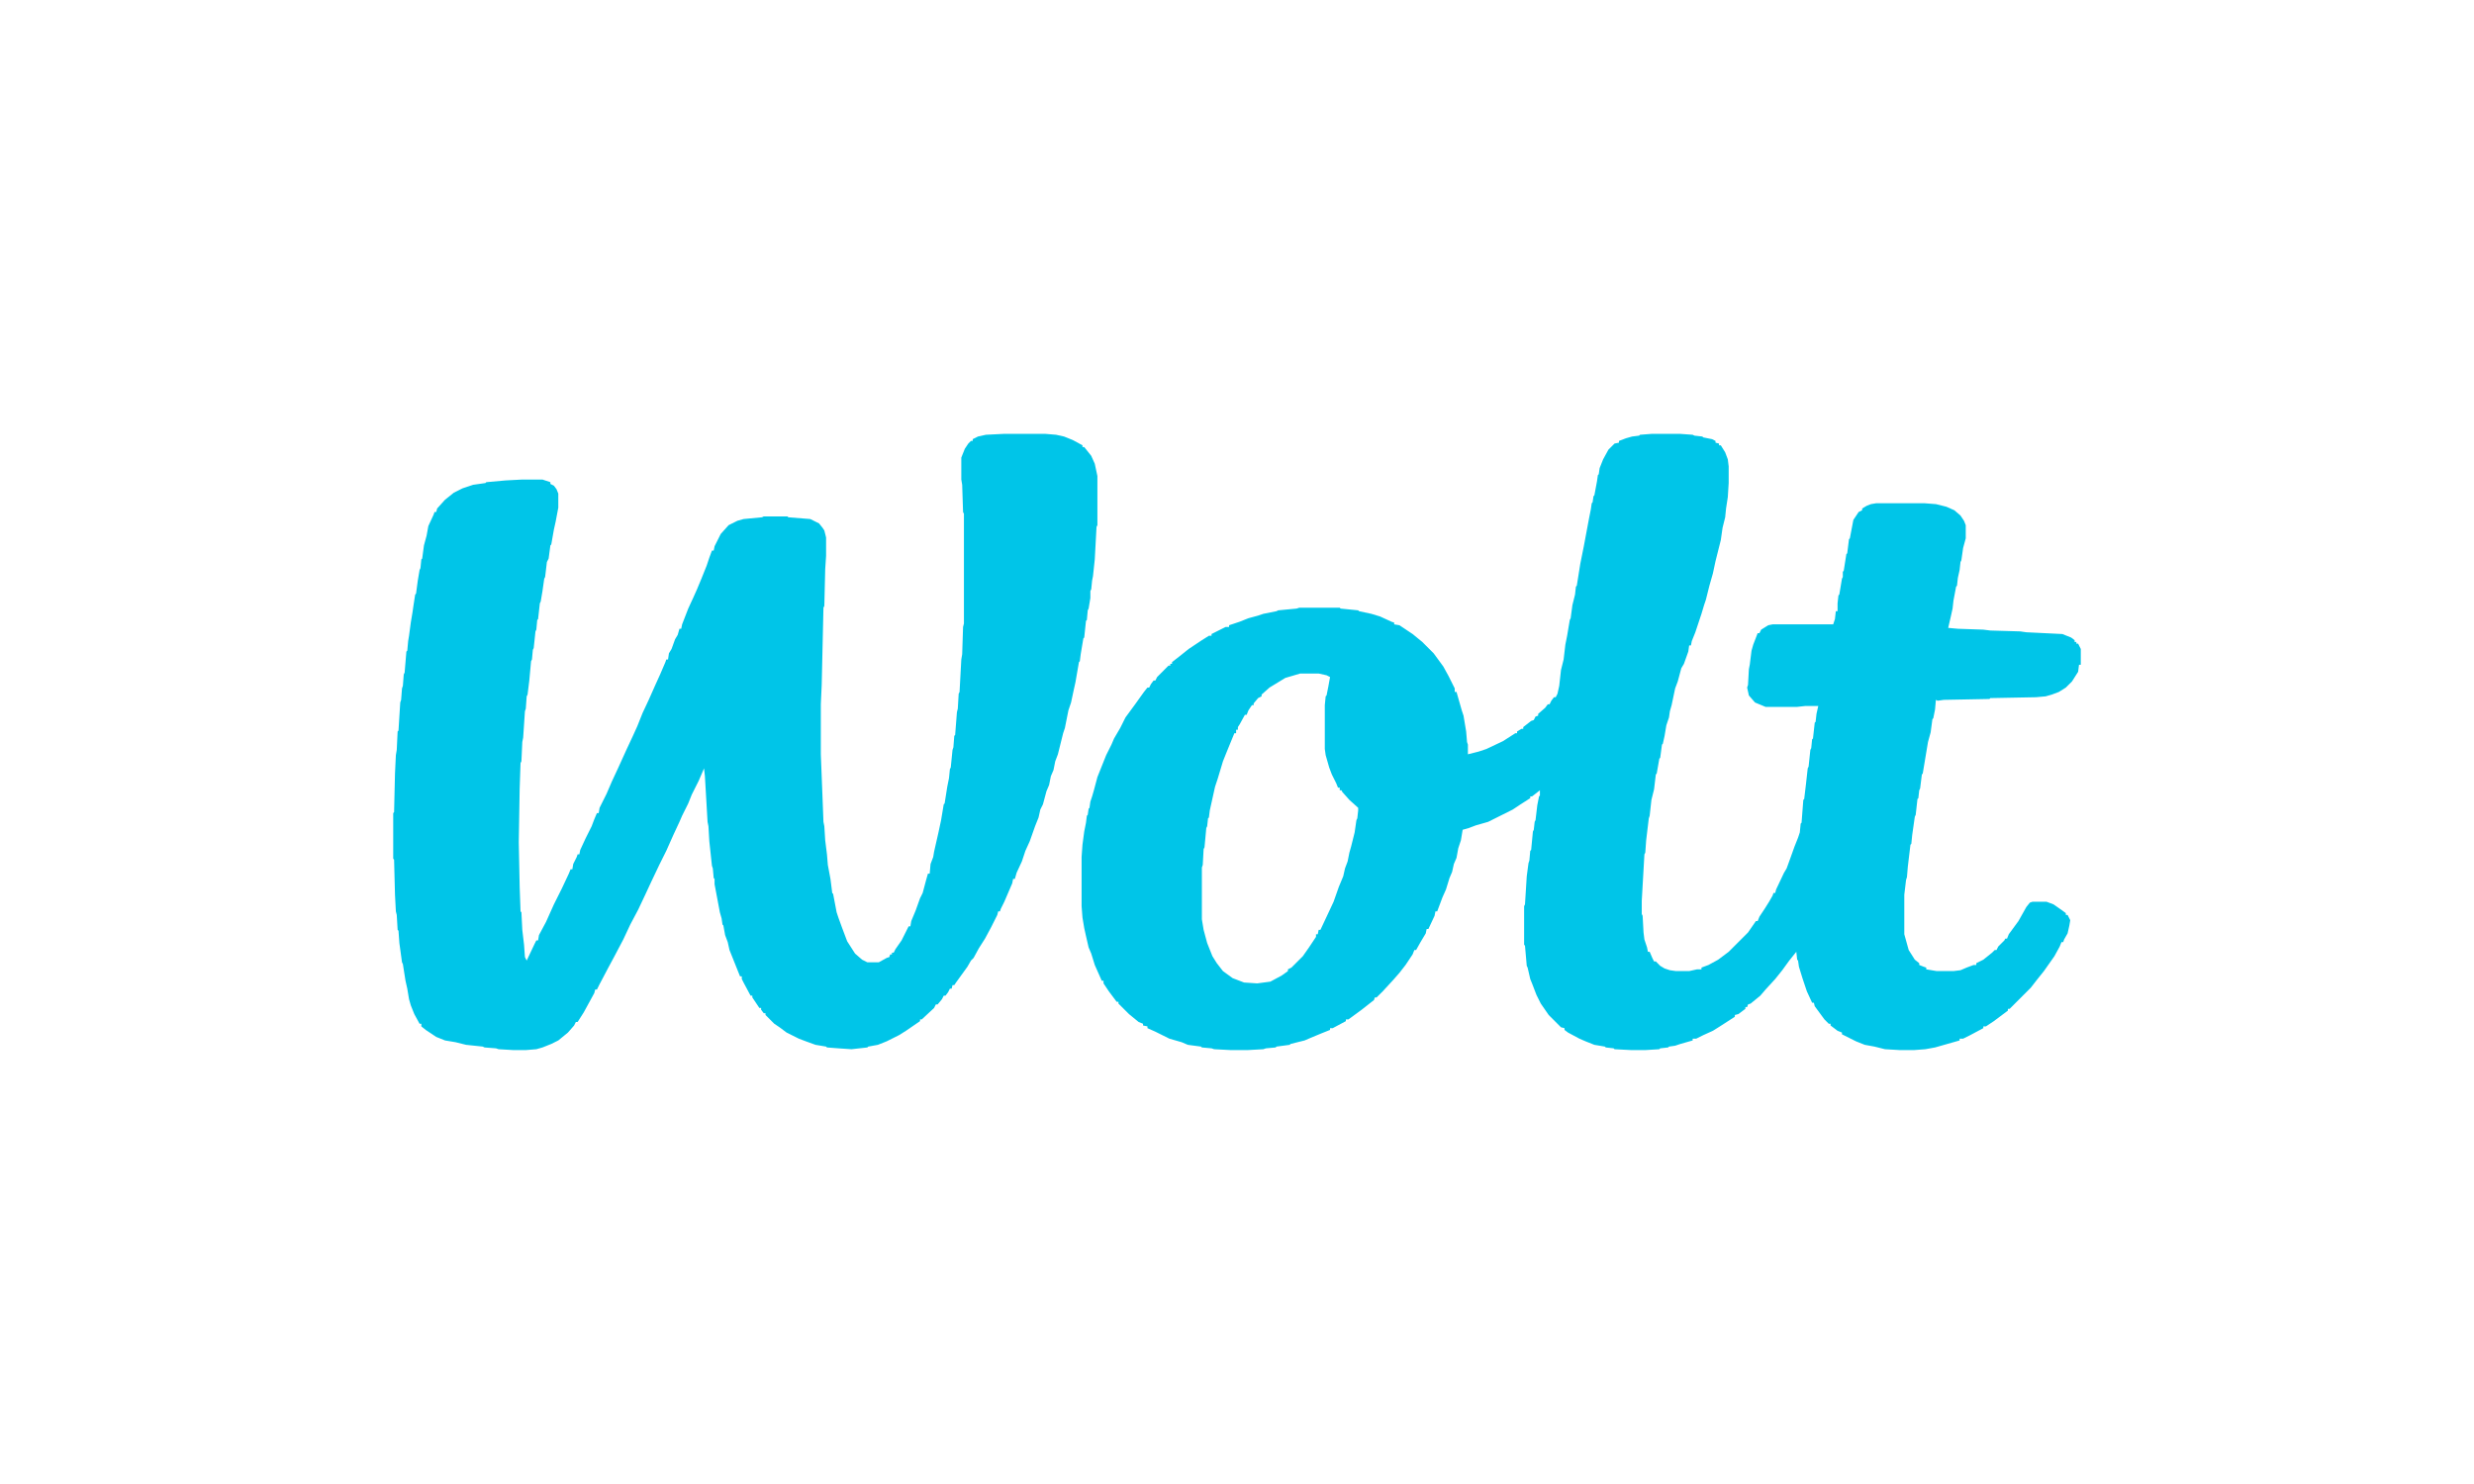 <svg xmlns="http://www.w3.org/2000/svg" xmlns:xlink="http://www.w3.org/1999/xlink" width="500" zoomAndPan="magnify" viewBox="0 0 375 225" height="300" preserveAspectRatio="xMidYMid meet" version="1.0"><path fill="#00c5e8" d="M 250.316 65.785 L 254.707 65.785 L 256.57 65.918 L 256.84 66.051 L 258.035 66.184 L 258.168 66.316 L 259.5 66.582 L 260.031 66.852 L 260.031 67.117 L 260.566 67.25 L 260.566 67.516 L 260.832 67.516 L 261.496 68.582 L 261.895 69.645 L 262.027 70.711 L 262.027 73.238 L 261.895 75.367 L 261.629 77.098 L 261.496 78.43 L 261.098 80.027 L 260.832 81.891 L 260.031 85.082 L 259.633 86.945 L 259.102 88.809 L 258.57 90.938 L 258.301 91.738 L 257.902 93.066 L 256.973 95.863 L 256.438 97.195 L 256.305 97.859 L 256.039 97.859 L 255.906 98.789 L 255.242 100.652 L 254.844 101.32 L 254.309 103.316 L 253.91 104.379 L 253.379 106.91 L 253.113 107.84 L 252.98 108.773 L 252.578 109.969 L 252.312 111.566 L 252.047 112.766 L 251.914 112.898 L 251.648 114.895 L 251.516 115.027 L 251.117 117.289 L 250.984 117.422 L 250.715 119.684 L 250.316 121.281 L 250.051 123.68 L 249.918 124.078 L 249.52 127.406 L 249.387 129.27 L 249.254 129.535 L 248.852 136.586 L 248.852 138.582 L 248.984 138.852 L 249.121 141.379 L 249.254 142.445 L 249.652 143.641 L 249.785 144.309 L 250.051 144.309 L 250.449 145.238 L 250.715 145.77 L 250.984 145.77 L 251.648 146.438 L 252.312 146.836 L 253.113 147.102 L 254.043 147.234 L 256.039 147.234 L 257.238 146.969 L 257.902 146.969 L 257.902 146.703 L 258.969 146.305 L 260.434 145.504 L 262.027 144.309 L 264.957 141.379 L 266.156 139.648 L 266.422 139.648 L 266.688 138.984 L 267.484 137.785 L 268.152 136.719 L 268.684 135.789 L 268.816 135.391 L 269.082 135.391 L 269.215 134.859 L 270.414 132.328 L 270.812 131.664 L 271.344 130.199 L 272.012 128.336 L 272.543 127.004 L 272.809 126.207 L 272.941 124.875 L 273.074 124.742 L 273.34 121.281 L 273.473 121.148 L 273.742 118.887 L 274.008 116.492 L 274.141 116.227 L 274.406 113.695 L 274.539 113.43 L 274.672 112.098 L 274.805 111.965 L 275.07 109.57 L 275.203 109.438 L 275.336 108.238 L 275.605 107.043 L 273.605 107.043 L 272.41 107.176 L 267.617 107.176 L 266.02 106.512 L 265.09 105.445 L 264.824 104.246 L 264.957 103.848 L 265.09 101.453 L 265.223 100.789 L 265.488 98.656 L 265.754 97.727 L 266.422 95.996 L 266.688 95.996 L 266.953 95.465 L 268.02 94.797 L 268.684 94.664 L 277.867 94.664 L 278.133 93.867 L 278.266 92.668 L 278.531 92.668 L 278.531 91.473 L 278.664 90.273 L 278.797 90.141 L 279.195 87.746 L 279.328 87.477 L 279.328 86.68 L 279.465 86.547 L 279.863 84.02 L 279.996 83.887 L 280.262 81.754 L 280.395 81.621 L 280.926 78.828 L 281.727 77.629 L 282.258 77.363 L 282.258 77.098 L 282.922 76.699 L 283.59 76.434 L 284.387 76.301 L 291.707 76.301 L 293.438 76.434 L 295.035 76.832 L 296.23 77.363 L 297.164 78.164 L 297.695 78.961 L 297.961 79.625 L 297.961 81.621 L 297.562 83.086 L 297.297 84.949 L 297.164 85.215 L 297.031 86.414 L 296.766 87.613 L 296.633 88.809 L 296.5 88.941 L 296.098 91.07 L 295.965 92.27 L 295.699 93.469 L 295.301 95.199 L 296.766 95.332 L 300.625 95.465 L 301.688 95.598 L 306.215 95.73 L 307.145 95.863 L 312.602 96.129 L 313.934 96.66 L 314.465 97.062 L 314.465 97.328 L 314.73 97.328 L 314.73 97.594 L 314.996 97.594 L 315.398 98.391 L 315.398 100.789 L 315.129 100.789 L 314.996 101.852 L 314.066 103.316 L 313.133 104.246 L 312.07 104.914 L 311.004 105.312 L 310.074 105.578 L 308.609 105.711 L 301.688 105.844 L 301.555 105.977 L 294.637 106.109 L 293.703 106.242 L 293.438 106.109 L 293.305 107.574 L 293.039 108.906 L 292.906 109.039 L 292.641 111.035 L 292.238 112.5 L 291.441 117.289 L 291.309 117.422 L 291.043 119.551 L 290.91 119.82 L 290.777 121.016 L 290.641 121.148 L 290.375 123.547 L 290.242 123.812 L 289.844 126.605 L 289.711 127.938 L 289.578 128.07 L 289.18 131.398 L 289.047 132.996 L 288.914 133.395 L 288.645 135.656 L 288.645 141.645 L 289.312 144.039 L 290.242 145.504 L 290.91 146.035 L 290.91 146.305 L 291.574 146.57 L 291.973 146.703 L 291.973 146.969 L 293.57 147.234 L 296.098 147.234 L 297.164 147.102 L 298.094 146.703 L 299.16 146.305 L 299.559 146.305 L 299.559 146.035 L 300.625 145.504 L 301.953 144.441 L 302.355 144.039 L 302.621 144.039 L 302.887 143.508 L 303.816 142.578 L 303.949 142.309 L 304.219 142.309 L 304.484 141.645 L 305.949 139.648 L 307.145 137.52 L 307.676 136.855 L 308.078 136.719 L 310.207 136.719 L 311.27 137.121 L 312.602 138.051 L 313.133 138.449 L 313.133 138.719 L 313.398 138.719 L 313.801 139.516 L 313.668 140.312 L 313.398 141.512 L 312.867 142.445 L 312.734 142.844 L 312.469 142.844 L 312.203 143.508 L 311.402 144.973 L 309.809 147.234 L 308.742 148.566 L 307.812 149.762 L 304.617 152.957 L 304.352 152.957 L 304.352 153.223 L 302.223 154.82 L 301.023 155.617 L 300.625 155.617 L 300.625 155.887 L 298.629 156.949 L 297.562 157.48 L 297.031 157.48 L 297.031 157.75 L 293.305 158.812 L 291.84 159.078 L 290.109 159.211 L 287.98 159.211 L 285.719 159.078 L 284.121 158.68 L 282.656 158.414 L 281.328 157.883 L 279.195 156.816 L 279.195 156.551 L 278.531 156.285 L 277.469 155.484 L 277.469 155.219 L 277.199 155.219 L 276.535 154.555 L 275.07 152.559 L 274.938 152.027 L 274.672 152.027 L 273.875 150.297 L 273.207 148.301 L 272.676 146.57 L 272.543 145.637 L 272.41 145.504 L 272.277 144.309 L 271.211 145.637 L 270.148 147.102 L 269.082 148.434 L 267.617 150.031 L 266.82 150.961 L 265.355 152.16 L 264.957 152.293 L 264.824 152.691 L 264.559 152.691 L 264.559 152.957 L 263.492 153.754 L 262.961 153.891 L 262.961 154.156 L 260.699 155.617 L 259.633 156.285 L 258.168 156.949 L 257.105 157.48 L 256.57 157.48 L 256.57 157.75 L 254.707 158.281 L 253.91 158.547 L 252.98 158.68 L 252.844 158.812 L 251.648 158.945 L 251.516 159.078 L 249.387 159.211 L 247.258 159.211 L 244.727 159.078 L 244.594 158.945 L 243.398 158.812 L 243.262 158.68 L 241.668 158.414 L 240.336 157.883 L 239.402 157.48 L 237.672 156.551 L 237.141 156.152 L 237.141 155.887 L 236.609 155.754 L 234.746 153.891 L 233.547 152.16 L 232.883 150.828 L 232.219 149.098 L 231.949 148.434 L 231.551 146.703 L 231.418 146.438 L 231.152 143.375 L 231.02 143.242 L 231.02 137.387 L 231.152 137.121 L 231.418 132.859 L 231.684 130.863 L 231.816 130.465 L 231.949 129 L 232.086 128.867 L 232.352 126.074 L 232.484 125.809 L 232.617 124.609 L 232.75 124.344 L 233.016 122.082 L 233.281 120.75 L 233.414 120.617 L 233.414 119.82 L 232.219 120.75 L 231.949 120.75 L 231.949 121.016 L 230.488 121.949 L 229.289 122.746 L 225.562 124.609 L 223.699 125.141 L 222.637 125.543 L 221.703 125.809 L 221.438 127.406 L 221.039 128.602 L 220.773 130.066 L 220.371 130.996 L 220.105 132.195 L 219.707 133.129 L 219.176 134.859 L 218.641 136.055 L 217.844 138.184 L 217.578 138.184 L 217.445 138.852 L 216.512 140.848 L 216.246 140.848 L 216.113 141.512 L 215.316 142.844 L 214.648 144.039 L 214.383 144.039 L 214.117 144.707 L 213.051 146.305 L 212.121 147.5 L 211.188 148.566 L 209.594 150.297 L 208.66 151.227 L 208.395 151.227 L 208.262 151.625 L 206.398 153.09 L 204.402 154.555 L 204.004 154.555 L 204.004 154.82 L 202.008 155.887 L 201.605 155.887 L 201.605 156.152 L 200.277 156.684 L 198.68 157.348 L 197.746 157.75 L 195.617 158.281 L 195.484 158.414 L 193.488 158.68 L 193.355 158.812 L 191.891 158.945 L 191.492 159.078 L 189.098 159.211 L 186.566 159.211 L 184.039 159.078 L 183.641 158.945 L 182.176 158.812 L 182.043 158.68 L 180.047 158.414 L 179.117 158.016 L 177.254 157.48 L 175.121 156.418 L 173.926 155.887 L 173.926 155.617 L 173.258 155.484 L 173.258 155.219 L 172.594 154.953 L 171.129 153.754 L 169.531 152.16 L 169.531 151.895 L 169.266 151.895 L 168.07 150.297 L 167.27 149.098 L 167.27 148.699 L 167.004 148.699 L 165.941 146.305 L 165.406 144.574 L 165.008 143.641 L 164.609 141.91 L 164.344 140.715 L 164.078 139.117 L 163.945 137.387 L 163.945 129.934 L 164.078 128.07 L 164.344 126.074 L 164.609 124.742 L 164.742 123.68 L 164.875 123.547 L 165.008 122.613 L 165.141 122.48 L 165.273 121.547 L 165.539 120.75 L 165.809 119.82 L 166.34 117.824 L 167.668 114.496 L 168.469 112.898 L 168.867 111.965 L 169.801 110.371 L 170.598 108.773 L 172.062 106.777 L 173.395 104.914 L 173.926 104.246 L 174.191 104.246 L 174.457 103.715 L 174.855 103.184 L 175.121 103.184 L 175.391 102.652 L 177.117 100.922 L 177.387 100.922 L 177.387 100.652 L 177.652 100.652 L 177.652 100.387 L 178.848 99.457 L 180.18 98.391 L 182.176 97.062 L 183.242 96.395 L 183.641 96.395 L 183.641 96.129 L 185.77 95.062 L 186.301 95.062 L 186.301 94.797 L 187.898 94.266 L 189.23 93.734 L 190.695 93.336 L 191.492 93.066 L 193.488 92.668 L 193.754 92.535 L 196.551 92.27 L 196.949 92.137 L 203.07 92.137 L 203.203 92.27 L 205.867 92.535 L 206 92.668 L 207.863 93.066 L 209.191 93.469 L 210.922 94.266 L 211.324 94.398 L 211.324 94.664 L 212.121 94.797 L 214.117 96.129 L 215.582 97.328 L 217.312 99.059 L 218.773 101.055 L 219.574 102.516 L 220.504 104.379 L 220.504 104.914 L 220.773 104.914 L 221.57 107.707 L 221.836 108.508 L 222.234 110.902 L 222.367 112.5 L 222.5 112.898 L 222.5 114.363 L 224.098 113.961 L 225.297 113.562 L 227.824 112.367 L 229.688 111.168 L 229.953 111.168 L 229.953 110.902 L 230.621 110.504 L 230.887 110.504 L 230.887 110.238 L 232.086 109.305 L 232.484 109.172 L 232.75 108.641 L 233.148 108.508 L 233.148 108.238 L 234.215 107.309 L 234.613 106.777 L 234.879 106.777 L 235.145 106.242 L 235.543 105.711 L 235.809 105.711 L 236.078 105.18 L 236.344 103.98 L 236.609 101.586 L 237.008 99.988 L 237.273 97.727 L 237.539 96.395 L 237.941 94 L 238.074 93.734 L 238.34 91.738 L 238.738 90.141 L 238.871 88.941 L 239.004 88.809 L 239.535 85.48 L 240.07 82.82 L 240.867 78.562 L 241.133 77.23 L 241.266 76.301 L 241.398 76.168 L 241.535 75.234 L 241.668 75.102 L 242.066 72.973 L 242.199 72.039 L 242.332 71.906 L 242.465 70.977 L 242.996 69.645 L 243.797 68.18 L 244.727 67.25 L 245.395 67.117 L 245.395 66.852 L 246.457 66.449 L 247.391 66.184 L 248.453 66.051 L 248.586 65.918 Z M 197.082 102.117 L 194.82 102.785 L 192.426 104.246 L 191.227 105.312 L 191.227 105.578 L 190.695 105.844 L 190.027 106.645 L 190.027 106.91 L 189.762 106.91 L 189.23 107.707 L 188.965 108.375 L 188.699 108.375 L 187.898 109.836 L 187.633 110.238 L 187.633 110.637 L 187.367 110.637 L 187.367 111.168 L 187.102 111.168 L 185.902 114.098 L 185.371 115.426 L 184.57 118.09 L 184.172 119.285 L 183.375 122.879 L 183.242 123.945 L 183.109 124.078 L 182.977 125.273 L 182.844 125.543 L 182.574 128.469 L 182.441 128.734 L 182.309 131.133 L 182.176 131.531 L 182.176 139.383 L 182.441 140.98 L 182.977 142.977 L 183.773 144.973 L 184.438 146.035 L 185.371 147.234 L 186.836 148.301 L 188.566 148.965 L 190.562 149.098 L 192.559 148.832 L 194.289 147.898 L 195.219 147.234 L 195.219 146.969 L 195.75 146.703 L 197.48 144.973 L 198.414 143.641 L 199.477 142.043 L 199.477 141.645 L 199.742 141.645 L 199.879 140.98 L 200.145 140.98 L 201.207 138.719 L 202.141 136.719 L 202.938 134.457 L 203.602 132.859 L 203.871 131.664 L 204.27 130.598 L 204.535 129.27 L 204.801 128.336 L 205.332 126.207 L 205.602 124.344 L 205.734 124.078 L 205.867 122.879 L 205.867 122.48 L 204.535 121.281 L 203.469 120.086 L 203.336 119.82 L 203.07 119.82 L 203.07 119.418 L 202.805 119.418 L 202.539 118.754 L 201.875 117.422 L 201.473 116.359 L 200.941 114.496 L 200.809 113.562 L 200.809 106.91 L 200.941 105.578 L 201.074 105.445 L 201.34 104.113 L 201.605 102.652 L 201.074 102.383 L 199.879 102.117 Z M 197.082 102.117 " fill-opacity="1" fill-rule="nonzero"/><path fill="#00c5e8" d="M 152.098 65.785 L 158.488 65.785 L 160.082 65.918 L 161.281 66.184 L 162.613 66.719 L 164.078 67.516 L 164.078 67.781 L 164.344 67.781 L 165.406 69.113 L 165.941 70.309 L 166.34 72.172 L 166.34 79.625 L 166.207 79.891 L 165.941 84.816 L 165.672 87.344 L 165.539 88.012 L 165.406 89.34 L 165.273 89.609 L 165.273 90.672 L 165.008 92.27 L 164.875 92.535 L 164.742 94 L 164.609 94.133 L 164.344 96.66 L 164.211 96.793 L 163.809 99.191 L 163.676 100.254 L 163.543 100.387 L 163.012 103.449 L 162.746 104.648 L 162.348 106.512 L 161.945 107.707 L 161.414 110.371 L 161.148 111.168 L 160.352 114.363 L 159.949 115.426 L 159.684 116.758 L 159.285 117.688 L 159.02 119.02 L 158.621 119.953 L 158.086 121.949 L 157.688 122.746 L 157.422 123.945 L 156.891 125.273 L 156.09 127.539 L 155.426 129 L 154.895 130.598 L 154.094 132.328 L 153.828 133.262 L 153.562 133.262 L 153.43 133.926 L 152.23 136.719 L 151.699 137.785 L 151.566 138.184 L 151.301 138.184 L 151.168 138.719 L 150.234 140.582 L 149.305 142.309 L 148.371 143.773 L 147.574 145.238 L 147.176 145.637 L 146.641 146.57 L 144.91 148.965 L 144.645 149.363 L 144.379 149.363 L 144.246 149.895 L 143.98 149.895 L 143.715 150.43 L 143.316 150.961 L 143.047 150.961 L 142.781 151.492 L 142.117 152.293 L 141.852 152.293 L 141.586 152.824 L 139.723 154.555 L 139.457 154.555 L 139.457 154.82 L 137.324 156.285 L 136.262 156.949 L 134.398 157.883 L 133.066 158.414 L 131.602 158.68 L 131.469 158.812 L 129.074 159.078 L 127.078 158.945 L 125.348 158.812 L 125.215 158.68 L 123.617 158.414 L 122.152 157.883 L 121.09 157.48 L 119.227 156.551 L 118.16 155.754 L 117.363 155.219 L 116.031 153.891 L 116.031 153.621 L 115.766 153.621 L 115.367 153.09 L 115.367 152.824 L 115.102 152.824 L 114.035 151.227 L 114.035 150.961 L 113.77 150.961 L 112.703 148.965 L 112.438 148.434 L 112.438 148.031 L 112.172 148.031 L 110.574 144.039 L 110.309 142.844 L 109.91 141.777 L 109.645 140.312 L 109.512 140.18 L 109.379 139.25 L 109.113 138.316 L 108.312 134.059 L 108.312 133.262 L 108.18 133.129 L 108.047 131.664 L 107.914 131.266 L 107.516 127.539 L 107.383 125.273 L 107.25 124.609 L 106.848 117.688 L 106.715 116.492 L 105.918 118.355 L 104.852 120.484 L 104.32 121.816 L 103.391 123.68 L 102.988 124.609 L 102.059 126.605 L 100.992 129 L 99.93 131.133 L 98.73 133.66 L 97.801 135.656 L 96.734 137.918 L 95.535 140.18 L 94.473 142.445 L 93.141 144.973 L 92.211 146.703 L 90.879 149.23 L 90.48 150.031 L 90.215 150.031 L 90.082 150.562 L 88.484 153.488 L 87.551 154.953 L 87.285 154.953 L 87.02 155.484 L 86.086 156.551 L 84.625 157.75 L 83.559 158.281 L 82.227 158.812 L 81.297 159.078 L 79.699 159.211 L 77.836 159.211 L 75.574 159.078 L 75.176 158.945 L 73.445 158.812 L 73.18 158.68 L 70.648 158.414 L 69.051 158.016 L 67.457 157.75 L 66.125 157.215 L 64.527 156.152 L 63.863 155.617 L 63.863 155.219 L 63.598 155.219 L 62.797 153.754 L 62.266 152.426 L 62 151.492 L 61.734 149.895 L 61.465 148.699 L 61.066 146.168 L 60.934 145.902 L 60.535 142.977 L 60.402 141.113 L 60.27 140.98 L 60.137 138.719 L 60.004 138.184 L 59.871 135.656 L 59.734 130.332 L 59.602 130.199 L 59.602 123.277 L 59.734 123.145 L 59.871 117.289 L 60.004 114.496 L 60.137 113.695 L 60.27 110.902 L 60.402 110.77 L 60.668 106.512 L 60.801 106.109 L 60.934 104.379 L 61.066 103.98 L 61.199 102.25 L 61.332 101.984 L 61.598 98.789 L 61.734 98.656 L 61.867 97.195 L 62 96.395 L 62.266 94.398 L 62.531 92.801 L 62.664 91.871 L 62.93 90.141 L 63.062 90.008 L 63.328 88.012 L 63.598 86.414 L 63.73 86.148 L 63.863 84.816 L 63.996 84.684 L 64.262 82.688 L 64.66 81.223 L 64.926 79.758 L 65.727 78.027 L 65.859 77.629 L 66.125 77.629 L 66.258 77.098 L 67.457 75.766 L 68.785 74.703 L 70.117 74.035 L 71.715 73.504 L 73.578 73.238 L 73.711 73.105 L 76.637 72.84 L 79.168 72.707 L 82.227 72.707 L 83.426 73.105 L 83.426 73.371 L 83.957 73.637 L 84.355 74.168 L 84.625 74.836 L 84.625 76.965 L 84.223 79.094 L 83.957 80.293 L 83.559 82.555 L 83.426 82.688 L 83.16 84.684 L 82.895 85.215 L 82.629 87.477 L 82.492 87.746 L 82.227 89.609 L 81.961 91.203 L 81.828 91.473 L 81.562 93.867 L 81.43 94 L 81.297 95.465 L 81.164 95.73 L 80.898 98.258 L 80.766 98.523 L 80.633 99.988 L 80.496 100.254 L 80.23 103.184 L 79.965 105.312 L 79.832 105.578 L 79.699 107.441 L 79.566 107.84 L 79.301 111.832 L 79.168 112.5 L 79.035 115.426 L 78.902 115.691 L 78.77 119.551 L 78.633 127.672 L 78.77 134.457 L 78.902 138.184 L 79.035 138.316 L 79.168 140.98 L 79.434 143.242 L 79.566 145.105 L 79.832 145.637 L 81.031 143.109 L 81.297 142.578 L 81.562 142.578 L 81.695 141.777 L 82.762 139.781 L 83.957 137.121 L 85.156 134.723 L 86.219 132.461 L 86.488 131.797 L 86.754 131.797 L 86.887 130.996 L 87.418 129.934 L 87.551 129.535 L 87.816 129.535 L 87.949 128.867 L 88.75 127.137 L 89.68 125.273 L 90.082 124.211 L 90.48 123.277 L 90.746 123.277 L 90.879 122.48 L 91.941 120.352 L 92.742 118.488 L 93.672 116.492 L 95.004 113.562 L 95.938 111.566 L 96.602 110.102 L 97.398 108.105 L 98.332 106.109 L 99.395 103.715 L 100.062 102.25 L 100.859 100.387 L 100.992 99.988 L 101.258 99.988 L 101.391 99.059 L 101.793 98.391 L 102.324 96.926 L 102.723 96.262 L 102.988 95.332 L 103.254 95.332 L 103.391 94.664 L 104.32 92.27 L 105.117 90.539 L 105.652 89.34 L 106.316 87.746 L 107.117 85.75 L 107.516 84.551 L 107.914 83.484 L 108.18 83.484 L 108.312 82.82 L 109.246 80.957 L 110.441 79.625 L 111.773 78.961 L 112.703 78.695 L 115.5 78.43 L 115.766 78.297 L 119.359 78.297 L 119.492 78.43 L 122.82 78.695 L 124.148 79.359 L 124.684 80.027 L 124.949 80.426 L 125.215 81.488 L 125.215 84.285 L 125.082 86.281 L 124.949 91.871 L 124.816 92.137 L 124.551 103.848 L 124.418 106.777 L 124.418 114.363 L 124.684 121.148 L 124.816 124.609 L 124.949 125.273 L 125.082 127.406 L 125.348 129.535 L 125.48 131.133 L 125.879 133.262 L 126.148 135.391 L 126.281 135.523 L 126.812 138.316 L 127.078 139.117 L 127.609 140.582 L 128.41 142.711 L 129.605 144.574 L 130.672 145.504 L 131.469 145.902 L 133.199 145.902 L 134.398 145.238 L 134.797 145.105 L 134.93 144.707 L 135.195 144.707 L 135.195 144.441 L 135.461 144.441 L 135.73 143.906 L 136.66 142.578 L 137.727 140.445 L 137.992 140.445 L 138.125 139.648 L 138.789 138.051 L 139.457 136.188 L 139.855 135.391 L 140.387 133.395 L 140.652 132.461 L 140.918 132.461 L 141.051 130.996 L 141.453 129.934 L 141.586 129.133 L 142.25 126.207 L 142.648 124.344 L 143.047 121.949 L 143.184 121.816 L 143.582 119.285 L 143.848 117.957 L 143.98 116.625 L 144.113 116.359 L 144.379 113.695 L 144.512 113.297 L 144.645 111.566 L 144.777 111.434 L 145.047 107.973 L 145.18 107.441 L 145.312 105.18 L 145.445 104.914 L 145.711 99.988 L 145.844 99.191 L 145.977 95.062 L 146.109 94.531 L 146.109 77.895 L 145.977 77.629 L 145.844 73.504 L 145.711 72.707 L 145.711 69.379 L 146.242 68.047 L 146.773 67.25 L 147.176 66.852 L 147.441 66.852 L 147.441 66.582 L 148.238 66.184 L 149.438 65.918 Z M 152.098 65.785 " fill-opacity="1" fill-rule="nonzero"/></svg>